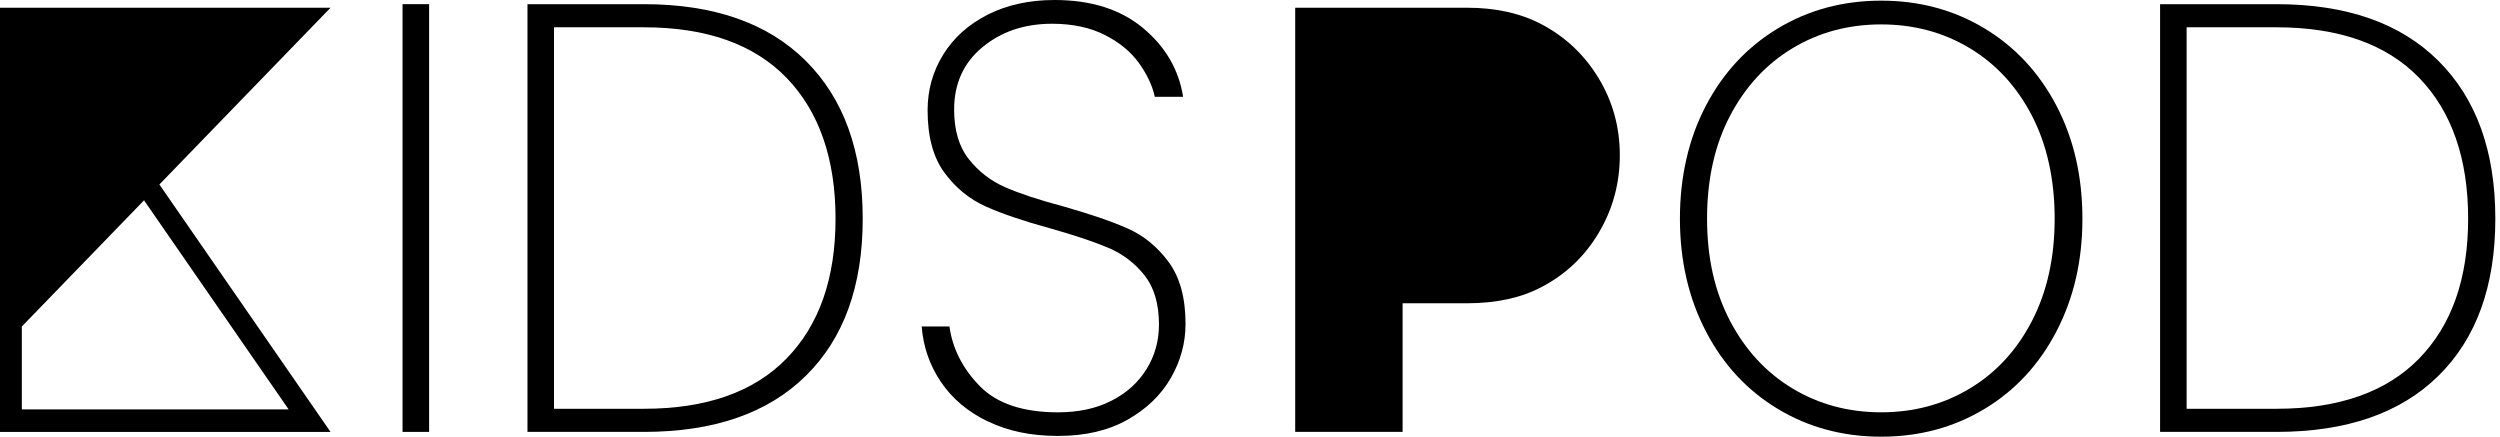 <svg xmlns="http://www.w3.org/2000/svg" width="229" height="40" viewBox="0 0 229 40" fill="none"><path d="M14.599 16.898L30.278 39.566H0V0.707H30.278L14.599 16.898ZM13.193 18.349L2 29.907V37.501H26.439L13.193 18.349Z" fill="black"></path><path d="M39.307 0.382V39.562H36.873V0.382H39.307Z" fill="black"></path><path d="M73.808 5.572C77.286 9.034 79.025 13.852 79.025 20.03C79.025 26.208 77.286 31.009 73.808 34.429C70.33 37.854 65.382 39.562 58.968 39.562H48.317V0.382H58.968C65.382 0.382 70.33 2.11 73.808 5.572ZM72.049 32.837C75.041 29.769 76.535 25.499 76.535 20.026C76.535 14.553 75.037 10.22 72.049 7.131C69.057 4.043 64.695 2.5 58.964 2.5H50.747V37.444H58.964C64.695 37.444 69.057 35.91 72.049 32.837Z" fill="black"></path><path d="M90.482 38.606C88.643 37.715 87.213 36.505 86.185 34.98C85.157 33.455 84.57 31.765 84.426 29.904H86.968C87.257 31.951 88.185 33.77 89.751 35.37C91.317 36.969 93.707 37.769 96.916 37.769C98.792 37.769 100.422 37.416 101.808 36.708C103.193 36.004 104.266 35.034 105.025 33.807C105.784 32.581 106.161 31.222 106.161 29.734C106.161 27.837 105.72 26.332 104.836 25.218C103.952 24.103 102.852 23.266 101.539 22.707C100.225 22.147 98.446 21.555 96.213 20.921C93.763 20.25 91.787 19.583 90.293 18.911C88.795 18.24 87.534 17.208 86.51 15.816C85.482 14.42 84.968 12.518 84.968 10.098C84.968 8.237 85.446 6.539 86.402 4.993C87.358 3.452 88.719 2.233 90.482 1.338C92.249 0.448 94.285 0 96.591 0C99.944 0 102.647 0.858 104.699 2.565C106.756 4.276 107.977 6.377 108.374 8.867H105.78C105.563 7.865 105.085 6.841 104.346 5.801C103.607 4.761 102.563 3.895 101.209 3.207C99.856 2.519 98.246 2.175 96.37 2.175C93.848 2.175 91.719 2.892 89.992 4.322C88.261 5.755 87.398 7.661 87.398 10.04C87.398 11.938 87.848 13.45 88.751 14.585C89.651 15.721 90.759 16.574 92.077 17.15C93.394 17.726 95.165 18.315 97.402 18.907C99.888 19.616 101.864 20.291 103.322 20.942C104.78 21.592 106.025 22.616 107.053 24.008C108.081 25.404 108.595 27.29 108.595 29.668C108.595 31.417 108.145 33.07 107.242 34.632C106.342 36.194 105.017 37.466 103.27 38.452C101.523 39.439 99.406 39.932 96.916 39.932C94.426 39.932 92.322 39.484 90.482 38.593V38.606Z" fill="black"></path><path d="M118.64 39.562V0.707H134.371C137.002 0.707 139.271 1.209 141.182 2.212C143.379 3.365 145.13 5.012 146.428 7.152C147.725 9.292 148.375 11.647 148.375 14.214C148.375 16.782 147.737 19.145 146.456 21.306C145.175 23.467 143.436 25.122 141.239 26.274C139.363 27.278 137.074 27.78 134.371 27.78H128.479V39.558H118.64V39.562Z" fill="black"></path><path d="M162.853 37.46C160.042 35.769 157.841 33.399 156.258 30.35C154.672 27.3 153.881 23.861 153.881 20.032C153.881 16.203 154.672 12.715 156.258 9.686C157.845 6.657 160.042 4.295 162.853 2.6C165.664 0.91 168.817 0.06 172.315 0.06C175.813 0.06 178.966 0.906 181.777 2.6C184.589 4.291 186.785 6.653 188.372 9.686C189.958 12.719 190.749 16.166 190.749 20.032C190.749 23.898 189.954 27.304 188.372 30.35C186.785 33.399 184.589 35.769 181.777 37.46C178.966 39.151 175.813 40 172.315 40C168.817 40 165.664 39.155 162.853 37.46ZM180.424 35.591C182.838 34.141 184.741 32.078 186.127 29.401C187.512 26.724 188.207 23.6 188.207 20.028C188.207 16.456 187.512 13.278 186.127 10.601C184.737 7.925 182.838 5.861 180.424 4.411C178.01 2.961 175.307 2.236 172.315 2.236C169.323 2.236 166.62 2.961 164.206 4.411C161.793 5.861 159.881 7.925 158.475 10.601C157.07 13.278 156.367 16.423 156.367 20.028C156.367 23.633 157.07 26.72 158.475 29.401C159.881 32.078 161.793 34.141 164.206 35.591C166.62 37.041 169.323 37.767 172.315 37.767C175.307 37.767 178.01 37.041 180.424 35.591Z" fill="black"></path><path d="M223.355 5.572C226.833 9.034 228.572 13.852 228.572 20.03C228.572 26.208 226.833 31.009 223.355 34.429C219.877 37.854 214.929 39.562 208.515 39.562H197.864V0.382H208.515C214.929 0.382 219.877 2.11 223.355 5.572ZM221.596 32.837C224.588 29.769 226.082 25.499 226.082 20.026C226.082 14.553 224.588 10.22 221.596 7.131C218.604 4.043 214.242 2.5 208.511 2.5H200.294V37.444H208.511C214.242 37.444 218.604 35.91 221.596 32.837Z" fill="black"></path></svg>
